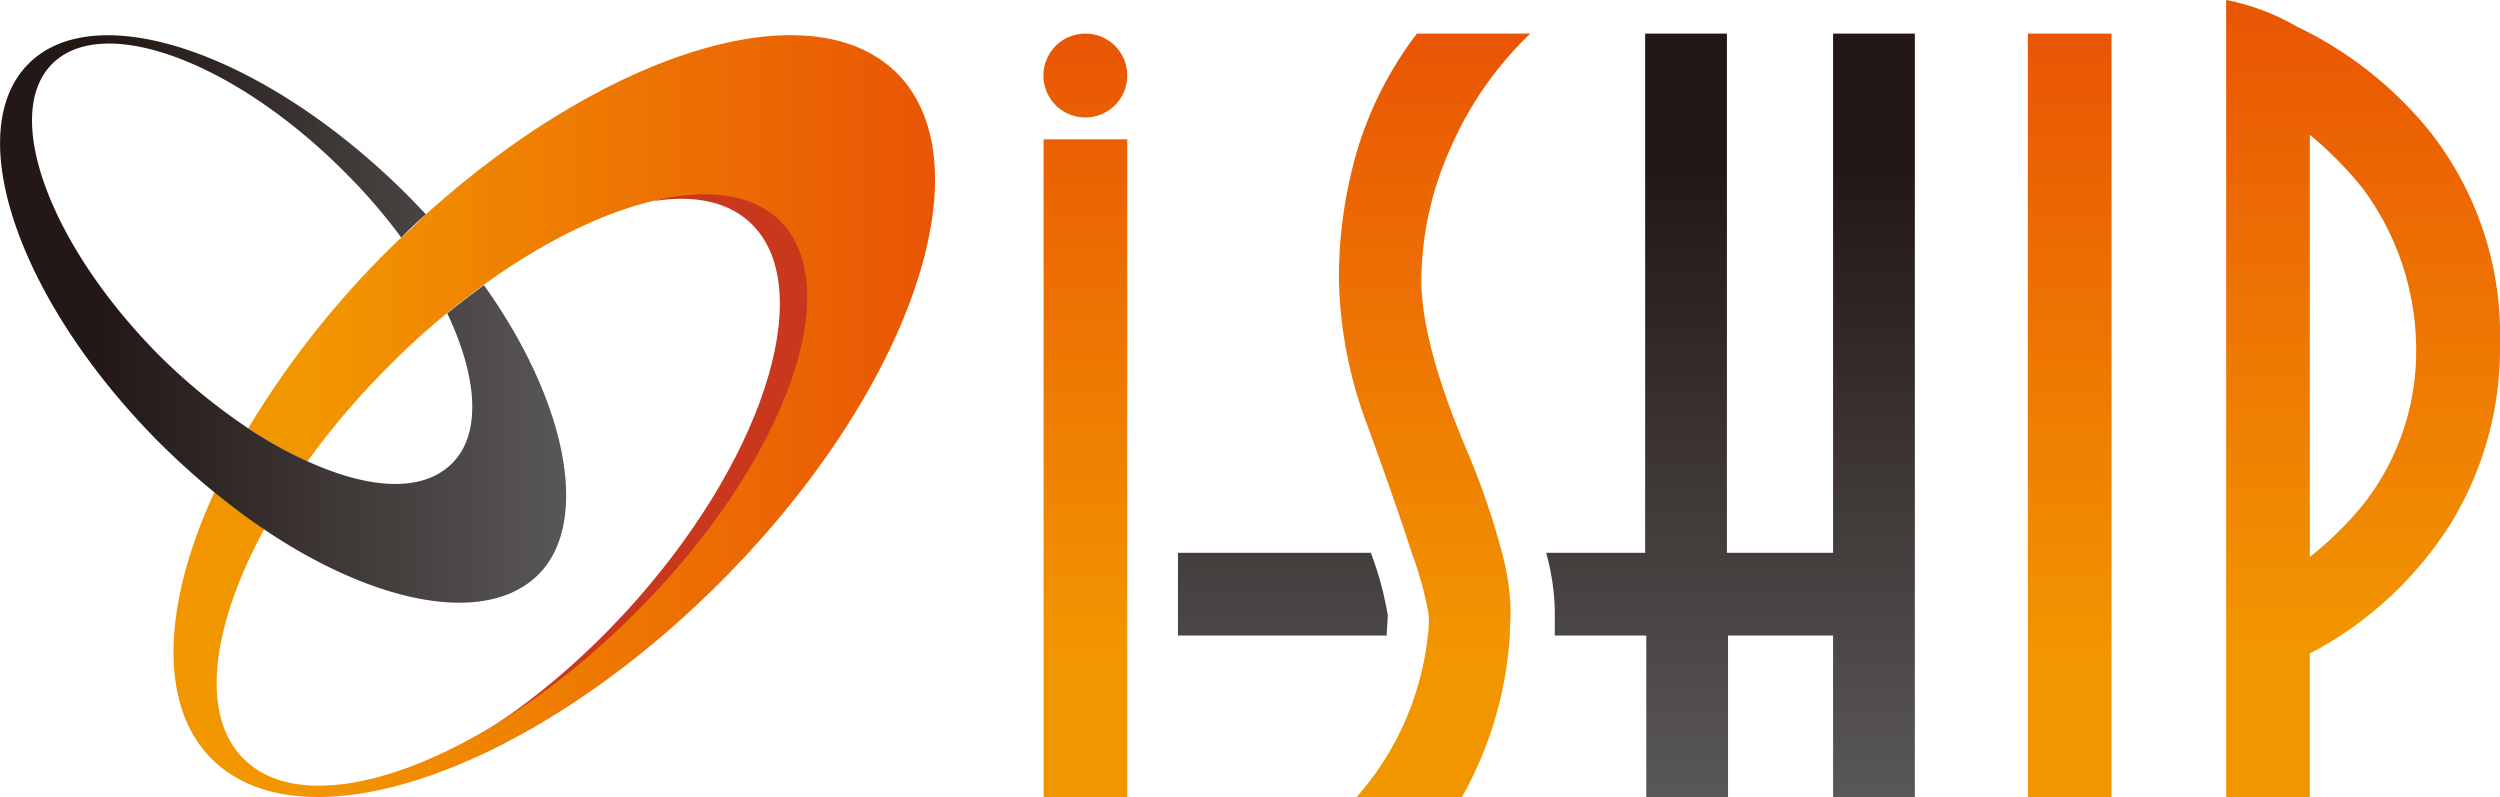<svg xmlns="http://www.w3.org/2000/svg" xmlns:xlink="http://www.w3.org/1999/xlink" viewBox="0 0 156.84 50"><defs><style>.cls-1{fill:#c9371c;}.cls-2{fill:url(#新規グラデーションスウォッチ_13);}.cls-3{fill:url(#新規グラデーションスウォッチ_3);}.cls-4{fill:url(#新規グラデーションスウォッチ_13-2);}.cls-5{fill:url(#新規グラデーションスウォッチ_13-3);}.cls-6{fill:url(#新規グラデーションスウォッチ_3-2);}.cls-7{fill:url(#名称未設定グラデーション_3);}.cls-8{fill:url(#新規グラデーションスウォッチ_13-4);}</style><linearGradient id="新規グラデーションスウォッチ_13" x1="10.89" y1="26.1" x2="58.67" y2="26.1" gradientUnits="userSpaceOnUse"><stop offset="0.18" stop-color="#f29600"/><stop offset="1" stop-color="#e95504"/></linearGradient><linearGradient id="新規グラデーションスウォッチ_3" y1="20.01" x2="35.61" y2="20.01" gradientUnits="userSpaceOnUse"><stop offset="0.18" stop-color="#231815"/><stop offset="1" stop-color="#595757"/></linearGradient><linearGradient id="新規グラデーションスウォッチ_13-2" x1="129.85" y1="50" x2="129.85" y2="2.11" xlink:href="#新規グラデーションスウォッチ_13"/><linearGradient id="新規グラデーションスウォッチ_13-3" x1="148.25" y1="50" x2="148.25" y2="0" xlink:href="#新規グラデーションスウォッチ_13"/><linearGradient id="新規グラデーションスウォッチ_3-2" x1="97.01" y1="2.11" x2="97.01" y2="50" xlink:href="#新規グラデーションスウォッチ_3"/><linearGradient id="名称未設定グラデーション_3" x1="89.99" y1="50" x2="89.99" y2="2.11" xlink:href="#新規グラデーションスウォッチ_13"/><linearGradient id="新規グラデーションスウォッチ_13-4" x1="68.1" y1="50" x2="68.1" y2="2.11" xlink:href="#新規グラデーションスウォッチ_13"/></defs><g id="レイヤー_2" data-name="レイヤー 2"><g id="レイヤー_2-2" data-name="レイヤー 2"><path class="cls-1" d="M50.19,13.34c-1.95-2-5.29-2.11-9.16-.73,2.59-.4,4.76.05,6.19,1.51,4.11,4.18.55,15.07-8.09,24.41-4.56,4.92-9.61,8.42-14,10,4.94-.77,11.38-4.68,17-10.81C50.79,28.39,54.32,17.51,50.19,13.34Z"/><path class="cls-2" d="M56.28,4.6C50.9-.77,38.07,3.21,26.72,13.45c-.52.47-1,1-1.55,1.45-.27.26-.55.52-.81.79a57.39,57.39,0,0,0-8.79,11.18,26.38,26.38,0,0,0,3.72,2.07A49.35,49.35,0,0,1,24.36,23a47.78,47.78,0,0,1,3.7-3.37c.77-.63,1.54-1.21,2.3-1.77,7.62-5.51,15.2-7.33,18.58-4,4.28,4.29.22,15.29-9.08,24.59S19.56,51.88,15.28,47.6c-2.76-2.76-2-8.33,1.3-14.41-1-.7-2.09-1.48-3.12-2.33-3.24,7-3.55,13.36-.19,16.74,5.76,5.76,20.05.8,31.92-11.08S62,10.36,56.28,4.6Z"/><path class="cls-3" d="M30.36,17.89c-.76.56-1.53,1.14-2.3,1.77,1.9,4,2.16,7.56.3,9.41s-5.2,1.63-9.07-.13a26.38,26.38,0,0,1-3.72-2.07A37.59,37.59,0,0,1,10,22.31C3.12,15.38.09,7.18,3.28,4s11.39-.17,18.31,6.76a35.53,35.53,0,0,1,3.58,4.14c.51-.5,1-1,1.55-1.45-.37-.4-.76-.8-1.15-1.2C16.72,3.4,6.07-.29,1.79,4S1.19,18.92,10,27.77c1.12,1.11,2.26,2.15,3.42,3.09s2.08,1.63,3.12,2.33c7,4.73,14,6.1,17.25,2.84S35.6,25.23,30.36,17.89Z"/><path class="cls-4" d="M132.47,50h-5.25V2.11h5.25Z"/><path class="cls-5" d="M156.84,21.48a21.1,21.1,0,0,1-3.05,11.3A23.13,23.13,0,0,1,144.91,41v9h-5.25V0a14.12,14.12,0,0,1,4.42,1.66,24.13,24.13,0,0,1,8.27,6.48A20.6,20.6,0,0,1,156.84,21.48Zm-5.26.57a17,17,0,0,0-3.33-10.2,22.55,22.55,0,0,0-3.34-3.39V34.94a21.71,21.71,0,0,0,3.34-3.28A15.5,15.5,0,0,0,151.58,22.05Z"/><path class="cls-6" d="M115,2.11V34.68h-6.66V2.11h-5.13V34.68H97a14.75,14.75,0,0,1,.54,3.59c0,.54,0,1.07,0,1.6h5.74V50h5.13V39.87H115V50h5.13V2.11ZM73.9,34.68v5.19H87c0-.43.06-.85.06-1.29A20.39,20.39,0,0,0,86,34.68Z"/><path class="cls-7" d="M92,28.2q-2.83-6.68-2.83-10.64A20.47,20.47,0,0,1,91,9.29a22.11,22.11,0,0,1,5-7.18H88.89a23,23,0,0,0-3.71,7.21A28.34,28.34,0,0,0,84,17.56a27.26,27.26,0,0,0,1.8,9.17c1.22,3.35,2.14,6,2.78,8a21.26,21.26,0,0,1,1.06,3.9c0,.44,0,.86-.07,1.29A18.22,18.22,0,0,1,85.11,50h6.61a23.75,23.75,0,0,0,3-10.13c0-.53.05-1.06.05-1.6a15.25,15.25,0,0,0-.54-3.59A47.46,47.46,0,0,0,92,28.2Z"/><path class="cls-8" d="M65.47,50h5.25V8.74H65.47ZM70.72,4.74A2.63,2.63,0,1,1,68.1,2.11,2.62,2.62,0,0,1,70.72,4.74Z"/></g></g></svg>